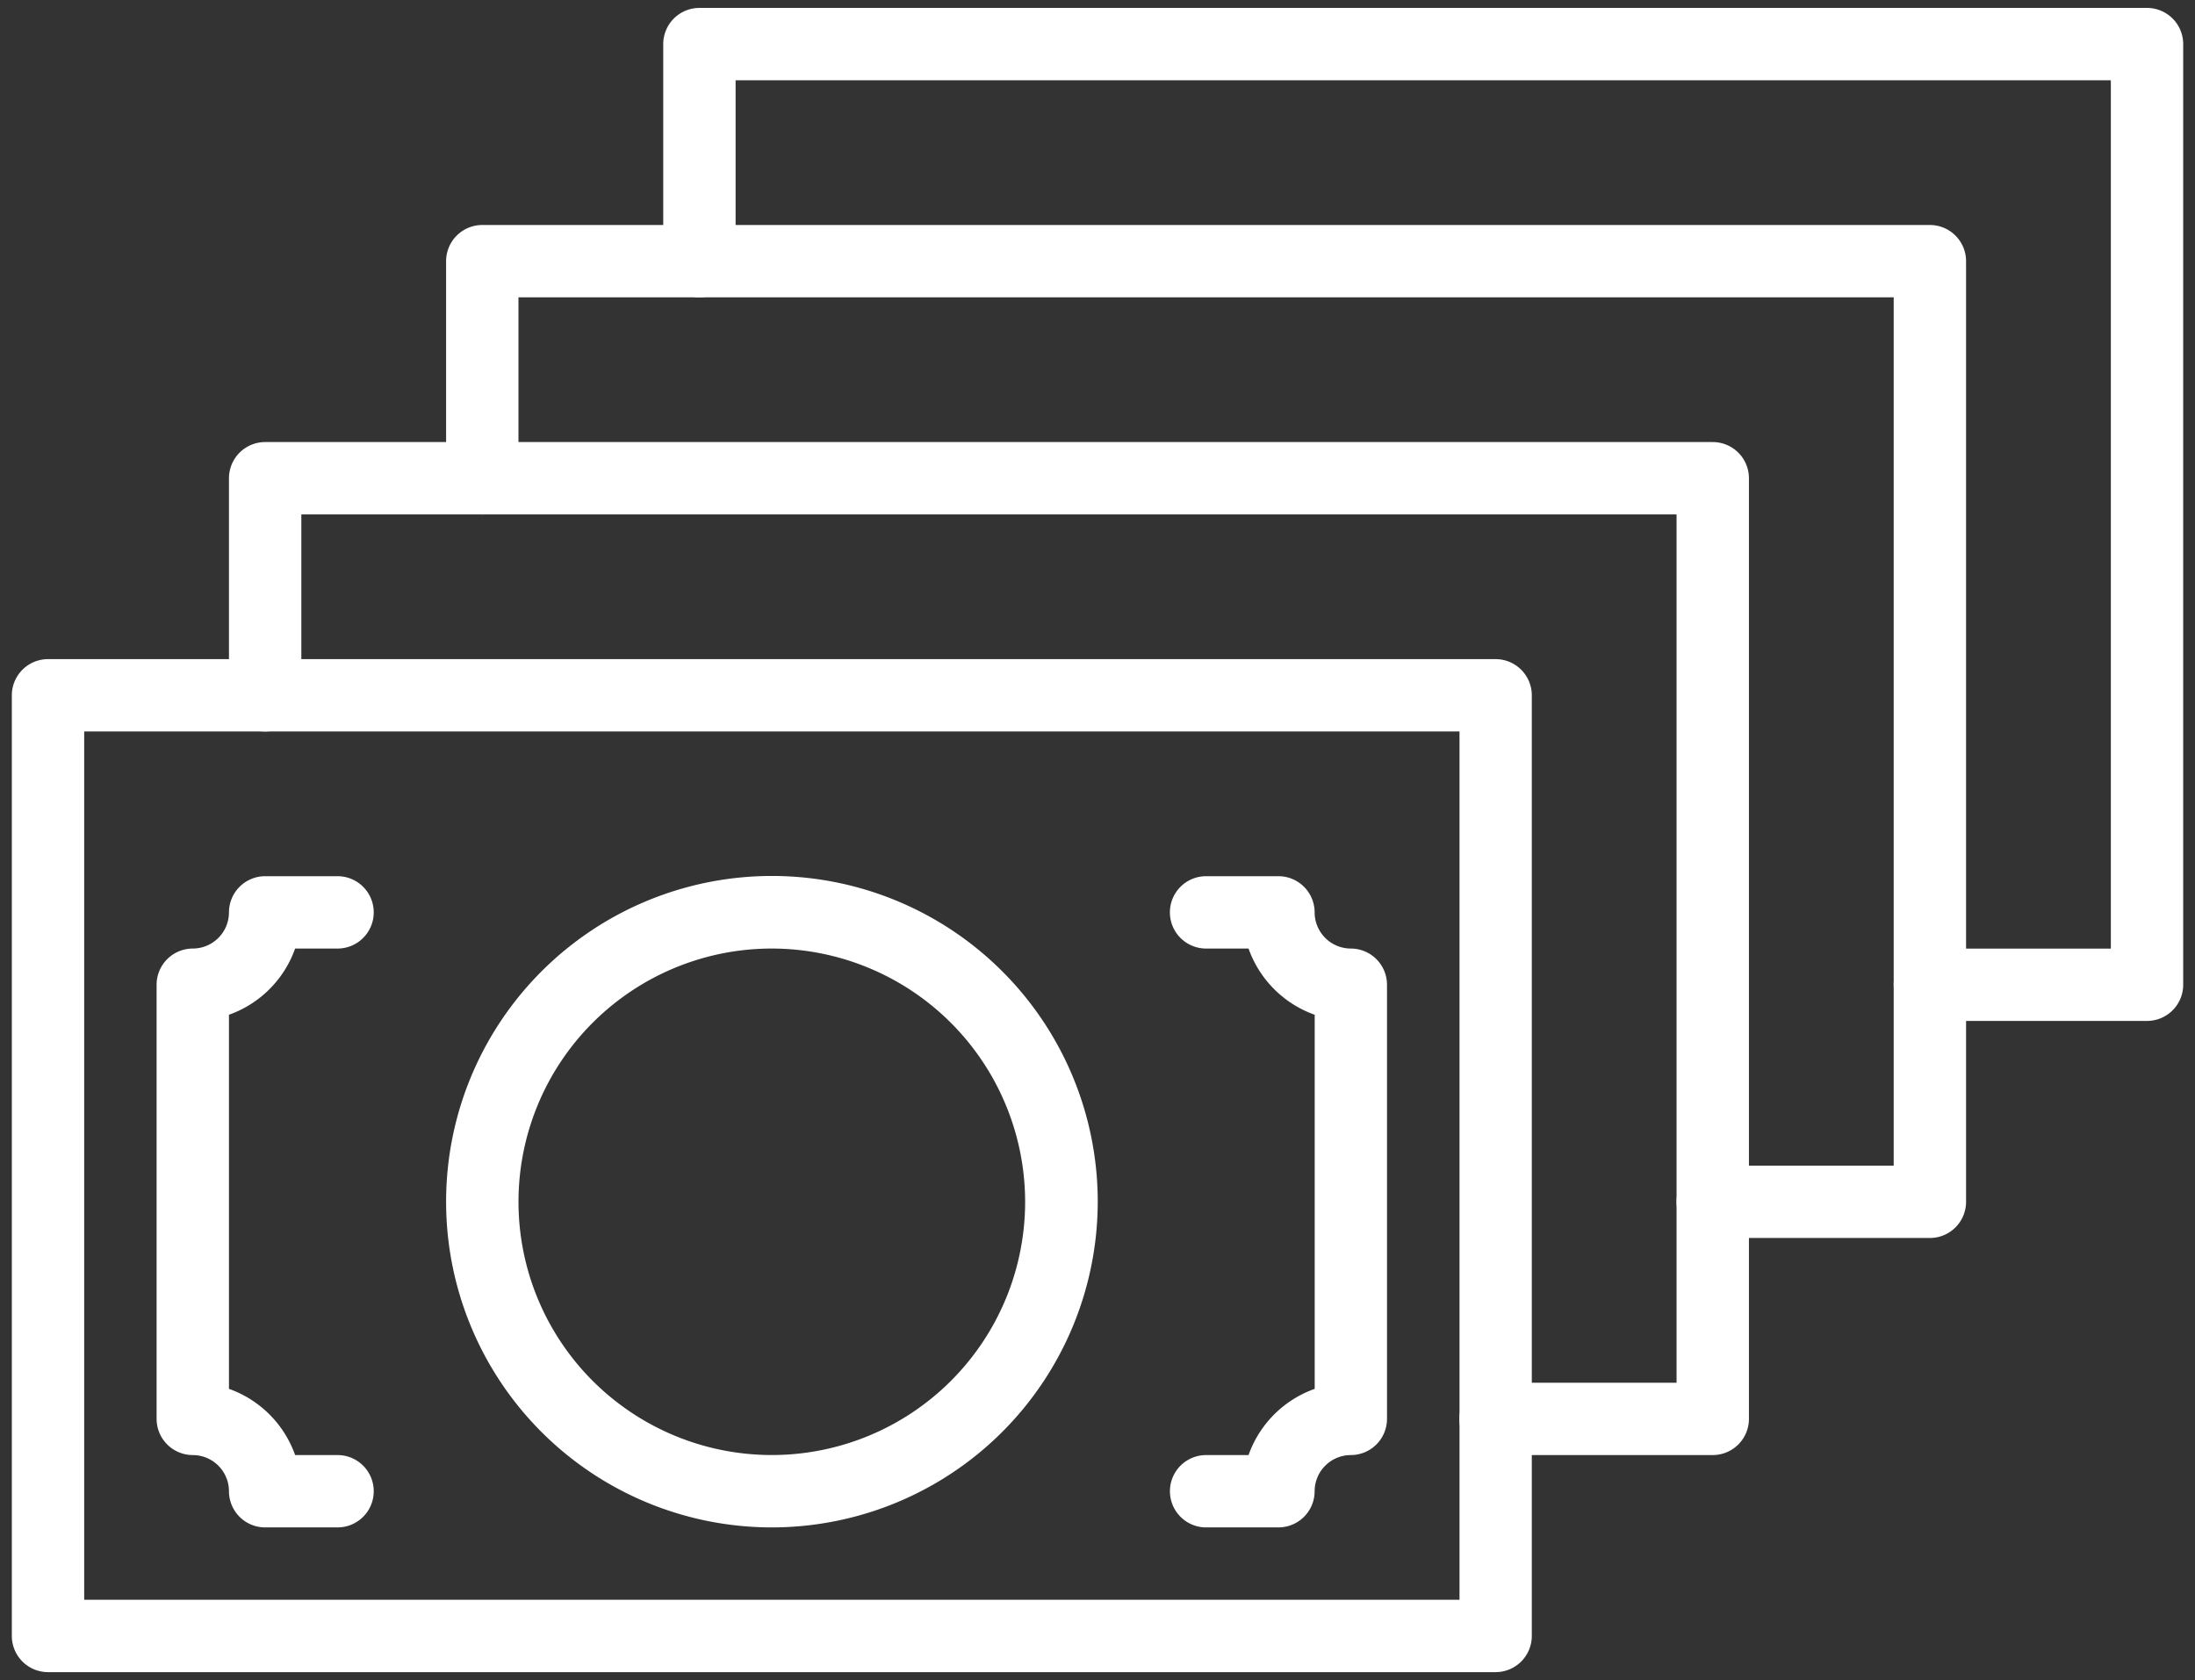 <svg xmlns="http://www.w3.org/2000/svg" xmlns:xlink="http://www.w3.org/1999/xlink" width="64" height="49" viewBox="0 0 64 49"><rect x="0" y="0" width="64" height="49" fill="#333333" stroke="none"/><defs><clipPath id="clip-path"><rect id="Rectangle_1644" data-name="Rectangle 1644" width="64" height="49" transform="translate(-0.345 -0.231)" fill="#fff"></rect></clipPath></defs><g id="Group_1849" data-name="Group 1849" transform="translate(0.345 0.231)"><g id="Group_1848" data-name="Group 1848" clip-path="url(#clip-path)"><path id="Path_2385" data-name="Path 2385" d="M43.263,38.545H1.055A1.056,1.056,0,0,1,0,37.49V10.055A1.056,1.056,0,0,1,1.055,9H43.263a1.056,1.056,0,0,1,1.055,1.055V37.49a1.056,1.056,0,0,1-1.055,1.055M2.11,36.435h40.1V11.11H2.11Z" transform="translate(0 9.993)" fill="#fff"></path><path id="Path_2386" data-name="Path 2386" d="M46.263,35.545H39.932a1.055,1.055,0,1,1,0-2.11h5.276V8.11H5.11v5.276a1.055,1.055,0,0,1-2.11,0V7.055A1.056,1.056,0,0,1,4.055,6H46.263a1.056,1.056,0,0,1,1.055,1.055V34.49a1.056,1.056,0,0,1-1.055,1.055" transform="translate(3.331 6.662)" fill="#fff"></path><path id="Path_2387" data-name="Path 2387" d="M49.263,32.545H42.932a1.055,1.055,0,1,1,0-2.11h5.276V5.11H8.11v5.276a1.055,1.055,0,1,1-2.11,0V4.055A1.056,1.056,0,0,1,7.055,3H49.263a1.056,1.056,0,0,1,1.055,1.055V31.49a1.056,1.056,0,0,1-1.055,1.055" transform="translate(6.662 3.331)" fill="#fff"></path><path id="Path_2388" data-name="Path 2388" d="M52.263,29.545H45.932a1.055,1.055,0,0,1,0-2.11h5.276V2.11H11.11V7.386a1.055,1.055,0,1,1-2.11,0V1.055A1.056,1.056,0,0,1,10.055,0H52.263a1.056,1.056,0,0,1,1.055,1.055V28.49a1.056,1.056,0,0,1-1.055,1.055" transform="translate(9.993)" fill="#fff"></path><path id="Path_2389" data-name="Path 2389" d="M15.5,30.993a9.5,9.5,0,1,1,9.5-9.5,9.508,9.508,0,0,1-9.5,9.5m0-16.883A7.386,7.386,0,1,0,22.883,21.5,7.394,7.394,0,0,0,15.5,14.11" transform="translate(6.662 13.324)" fill="#fff"></path><path id="Path_2390" data-name="Path 2390" d="M19.166,30.993h-2.11a1.055,1.055,0,1,1,0-2.11h1.237a3.174,3.174,0,0,1,1.929-1.931V16.041a3.174,3.174,0,0,1-1.929-1.931H17.055a1.055,1.055,0,1,1,0-2.11h2.11a1.056,1.056,0,0,1,1.055,1.055,1.057,1.057,0,0,0,1.055,1.055,1.056,1.056,0,0,1,1.055,1.055V27.828a1.056,1.056,0,0,1-1.055,1.055,1.057,1.057,0,0,0-1.055,1.055,1.056,1.056,0,0,1-1.055,1.055" transform="translate(17.766 13.324)" fill="#fff"></path><path id="Path_2391" data-name="Path 2391" d="M7.276,30.993H5.166A1.056,1.056,0,0,1,4.11,29.938a1.057,1.057,0,0,0-1.055-1.055A1.056,1.056,0,0,1,2,27.828V15.166A1.056,1.056,0,0,1,3.055,14.11,1.057,1.057,0,0,0,4.11,13.055,1.056,1.056,0,0,1,5.166,12h2.11a1.055,1.055,0,0,1,0,2.11H6.039A3.174,3.174,0,0,1,4.11,16.041V26.952a3.174,3.174,0,0,1,1.929,1.931H7.276a1.055,1.055,0,0,1,0,2.11" transform="translate(2.221 13.324)" fill="#fff"></path></g></g></svg>